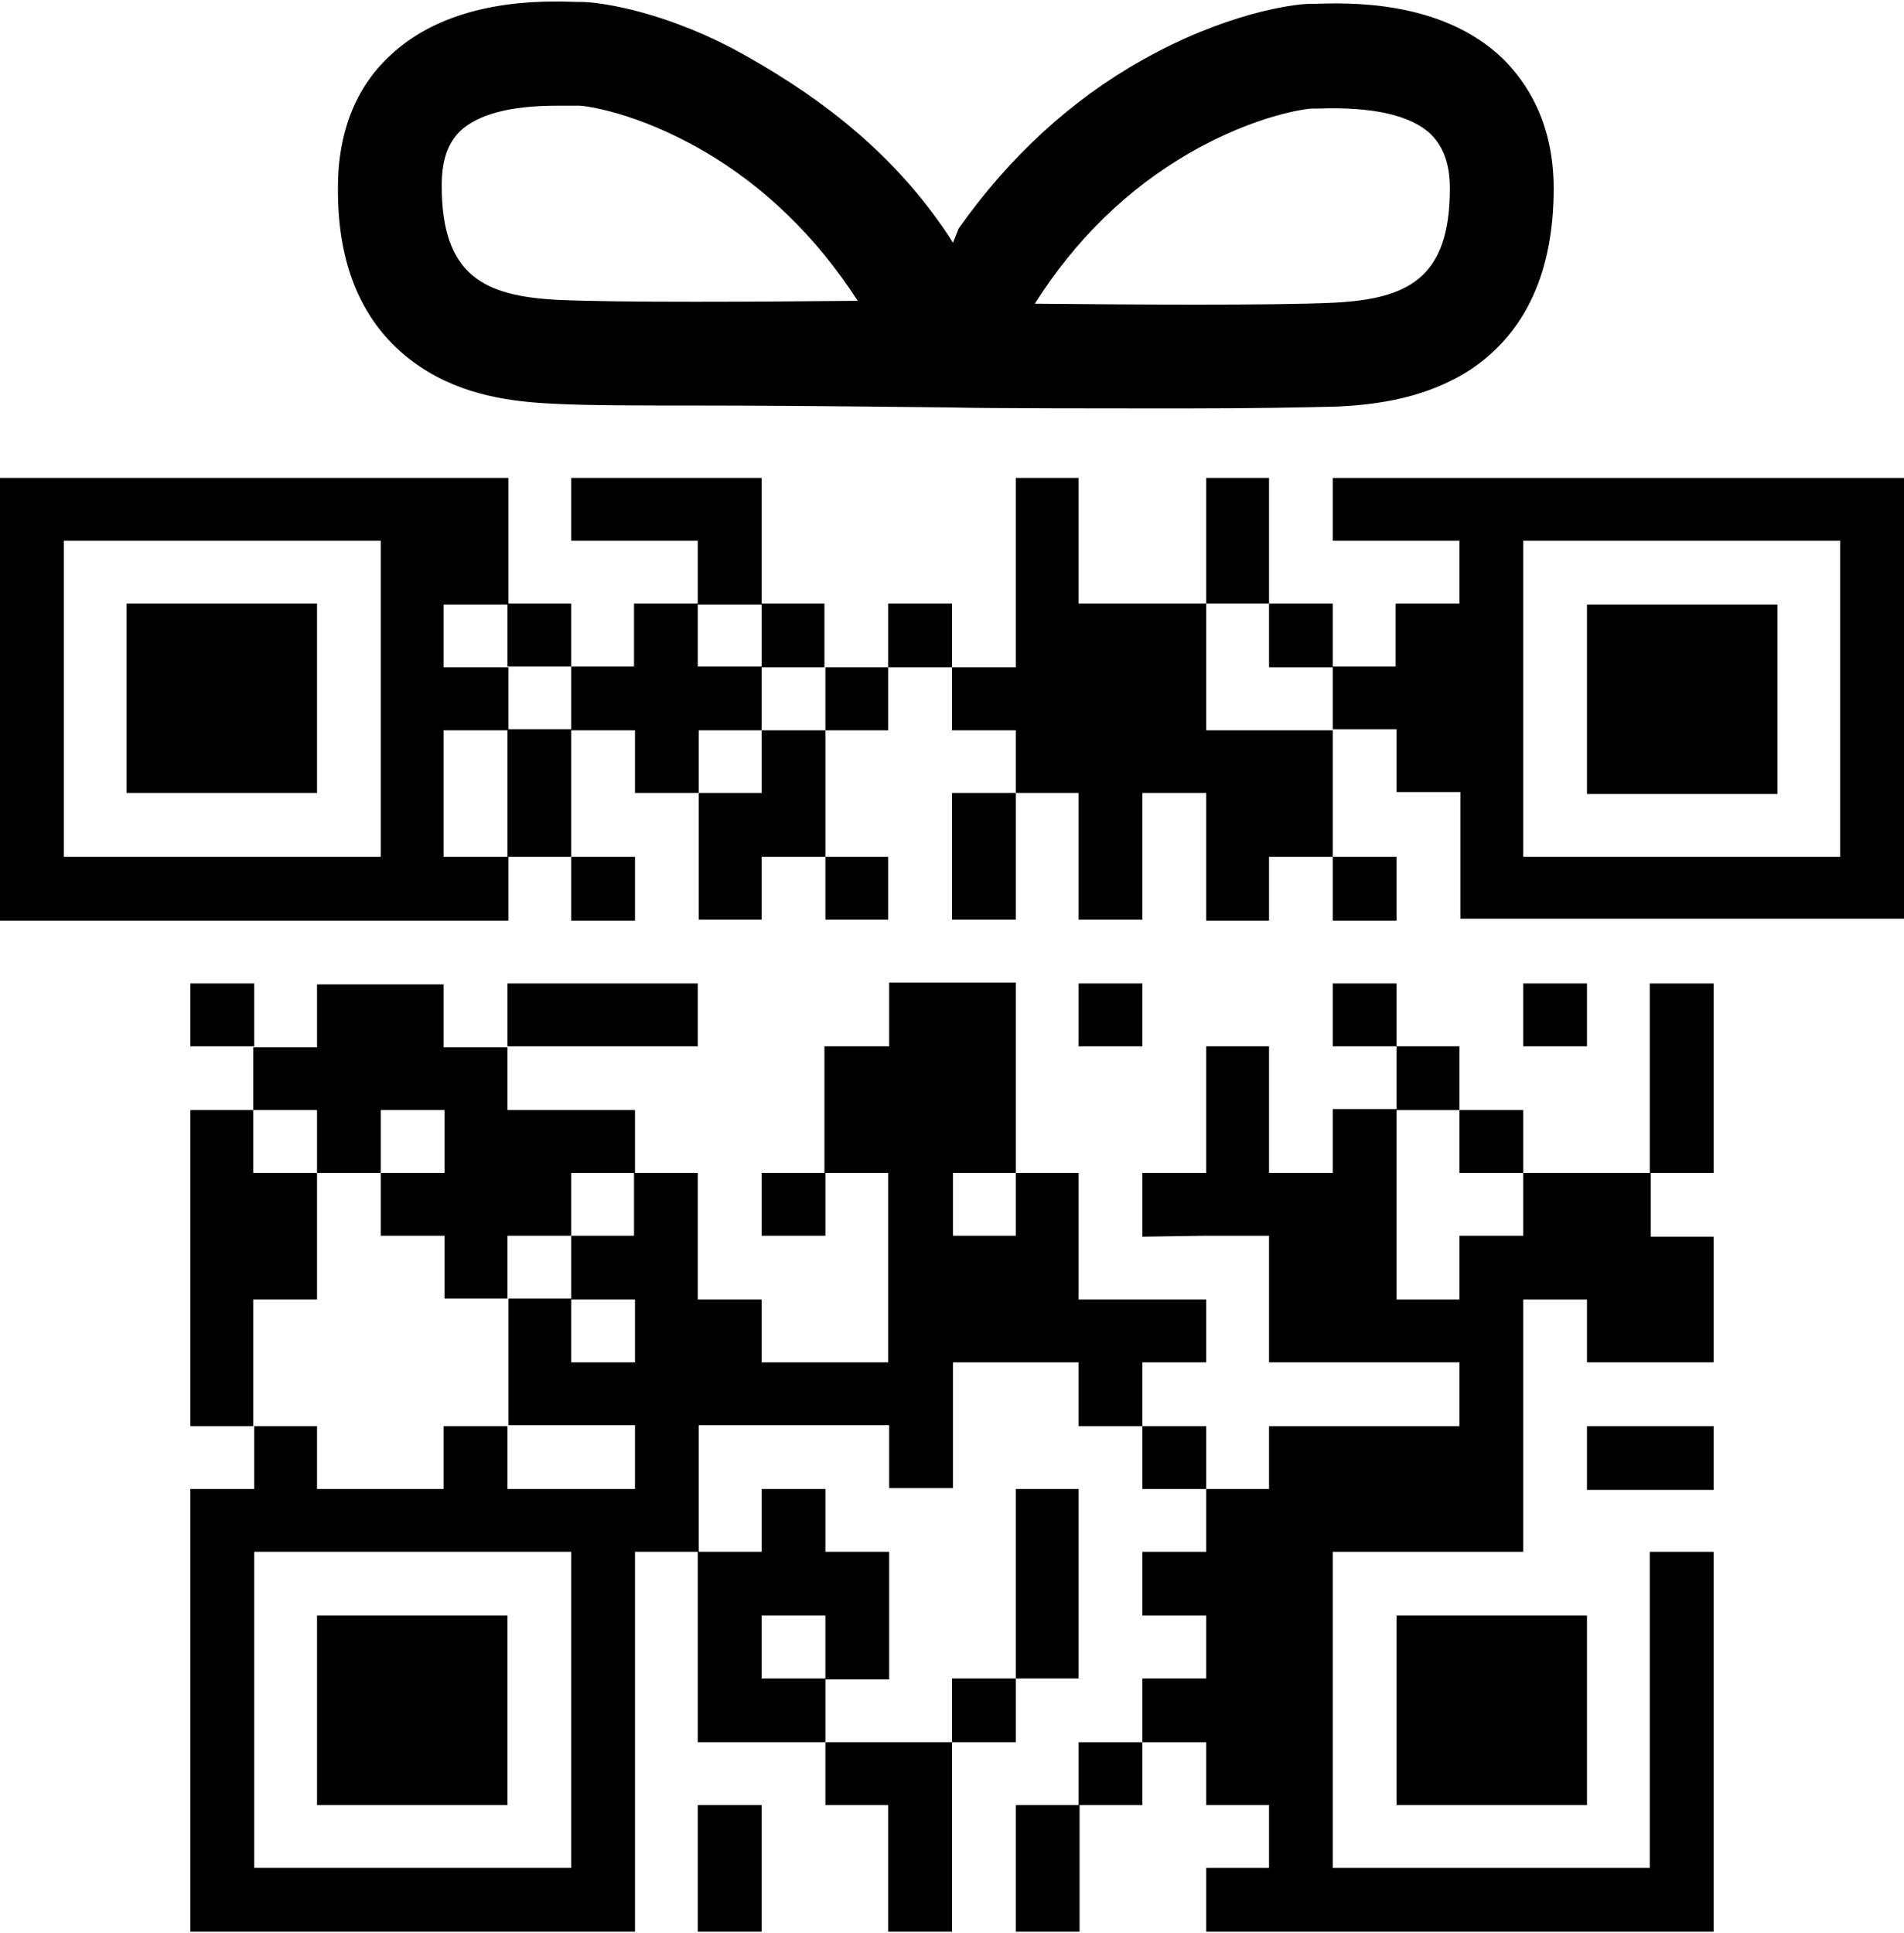 <svg xmlns="http://www.w3.org/2000/svg" viewBox="0 0 200 203"><path d="M93.3 189.6v13.3h6.7V183H86.7v6.6zM26.6 116.6H20v33.2h6.6v-13.3h6.7v-13.3h-6.7zM106.7 156.4h6.6v19.9h-6.6zM100 176.3h6.7v6.7H100zM33.3 169.7h20v19.9h-20zM20 103.3h6.7v6.6H20zM60 90h6.7v6.7H60zM100 83.3h6.7v13.3H100zM13.3 63.4h20v19.9h-20zM73.3 189.6H80v13.3h-6.7zM80 83.3h-6.6v13.3H80V90h6.7V76.7H80zM86.7 70.1h6.6v6.6h-6.6zM86.7 90h6.6v6.6h-6.6zM53.3 103.3h20v6.6h-20z"/><path d="M80 76.7v-6.6h6.6v-6.7H80V50.2H60v6.6h13.3v6.6h-6.7V70H60v6.6h-6.6v-6.5h-6.8v-6.6h6.7V70H60v-6.6h-6.6V50.2H0v46.5h53.4V90H60V76.7h6.7v6.6h6.7v-6.6H80zM40 90H6.7V56.8H40V90zm6.6 0V76.7h6.7V90h-6.7zm26.7-20v-6.5H80V70h-6.7zM126.7 143.1v-6.6h-13.4v-13.3h-6.6v6.6h-6.6v-6.6h6.6v-20H93.4v6.7h-6.8v13.3H80v6.6h6.7v-6.6h6.6v19.9H80v-6.6h-6.7v-13.3h-6.6v-6.6H53.3V110h-6.7v-6.6H33.3v6.6h-6.7v6.6h6.7v6.6H40v-6.6h6.7v6.6H40v6.6h6.7v6.6h6.6v-6.6H60v-6.6h6.6v6.6H60v6.6h-6.6v13.3h13.3v6.7H53.3v-6.6h-6.7v6.6H33.3v-6.6h-6.6v6.6H20v46.5h46.7V163h6.6v20h13.4v-6.6h6.7V163h-6.7v-6.6H80v6.6h-6.6v-13.3h20v6.6h6.7v-13.2h13.2v6.7h6.7v-6.7h6.7zM60 196.2H26.7V163H60v33.2zm6.7-53.1H60v-6.6h6.7v6.6zM80 169.7h6.7v6.6H80v-6.6zM126.7 50.2h6.6v13.2h-6.6zM113.3 50.2h-6.6v19.9H100v6.6h6.7v6.6h6.6v13.3h6.7V83.3h6.7v13.4h6.6V90h6.7V76.7h-13.3V63.4h-13.4z"/><path d="M173.3 123.2H160v6.6h-6.7v6.7h-6.6v-19.9h6.6v-6.7h-6.6v6.6H140v6.7h-6.7v-13.3h-6.6v13.3H120v6.7l6.7-.1h6.6v13.3h20v6.7h-20v6.6h-6.6v6.6H120v6.7h6.7v6.6H120v6.7h6.7v6.6h6.6v6.6h-6.6v6.7H180V163h-6.7v33.2H140V163h20v-26.5h6.7v6.6H180v-13.2h-6.6v-6.7h6.6v-19.9h-6.7z"/><path d="M120 149.8h6.7v6.6H120zM153.3 116.6h6.7v6.6h-6.7zM166.7 149.8H180v6.7h-13.3zM166.7 63.5h20v19.9h-20zM140 90h6.7v6.7H140zM113.3 103.3h6.7v6.6h-6.7zM160 103.3h6.7v6.6H160zM146.7 169.7h20v19.9h-20zM140 103.3h6.7v6.6H140zM93.3 63.4h6.7v6.7h-6.7z"/><path d="M140 50.2v6.6h13.3v6.6h-6.7V70H140v-6.6h-6.7v6.7h6.7v6.5h6.7v6.6h6.7v13.3H200V50.2h-60zM193.3 90H160V56.8h33.3V90zM44.1 38.5c4.6 3.1 9.8 3.7 13.9 3.9 3.5.2 9.4.2 15.6.2 11.5 0 25 .2 26.4.2 3.7.1 15 .1 25 .1 6.2 0 12-.1 15.6-.2 4.1-.2 9.3-.9 13.9-3.9 5.8-3.9 8.7-10.3 8.7-19 0-7-2.9-11.2-5.3-13.6C151.4-.1 141.4.3 138.1.4h-.4c-2 0-9.2 1.1-17.7 5.9-7.5 4.2-14 10.2-19.3 17.7l-.6 1.5-.5-.8C94 16.3 86.7 10.6 78.6 6 70.2 1.2 63 .2 61 .2h-.4C57.3.1 47.3-.3 40.8 6c-4.4 4.2-5.3 9.7-5.3 13.6-.1 8.6 2.8 15 8.6 18.9zm80.8-22.4c7.1-4.1 12.5-4.7 12.9-4.7h.7c5.7-.2 9.7.7 11.8 2.7 1.3 1.3 2 3.1 2 5.7 0 9.5-4.5 11.6-12.2 12-6.5.3-21.6.2-31.4.1 4.3-6.8 9.8-12.1 16.2-15.8zm-76.6-2.3c1.9-1.8 5.3-2.7 10.2-2.7h2.4c.4 0 5.8.6 12.9 4.7 6.4 3.7 11.9 9 16.3 15.8-9.9.1-25 .2-31.5-.1-7.7-.4-12.2-2.5-12.2-12 0-2.6.6-4.4 1.9-5.7zM113.3 189.6h-6.6v13.3h6.7v-13.3h6.6V183h-6.7z"/></svg>